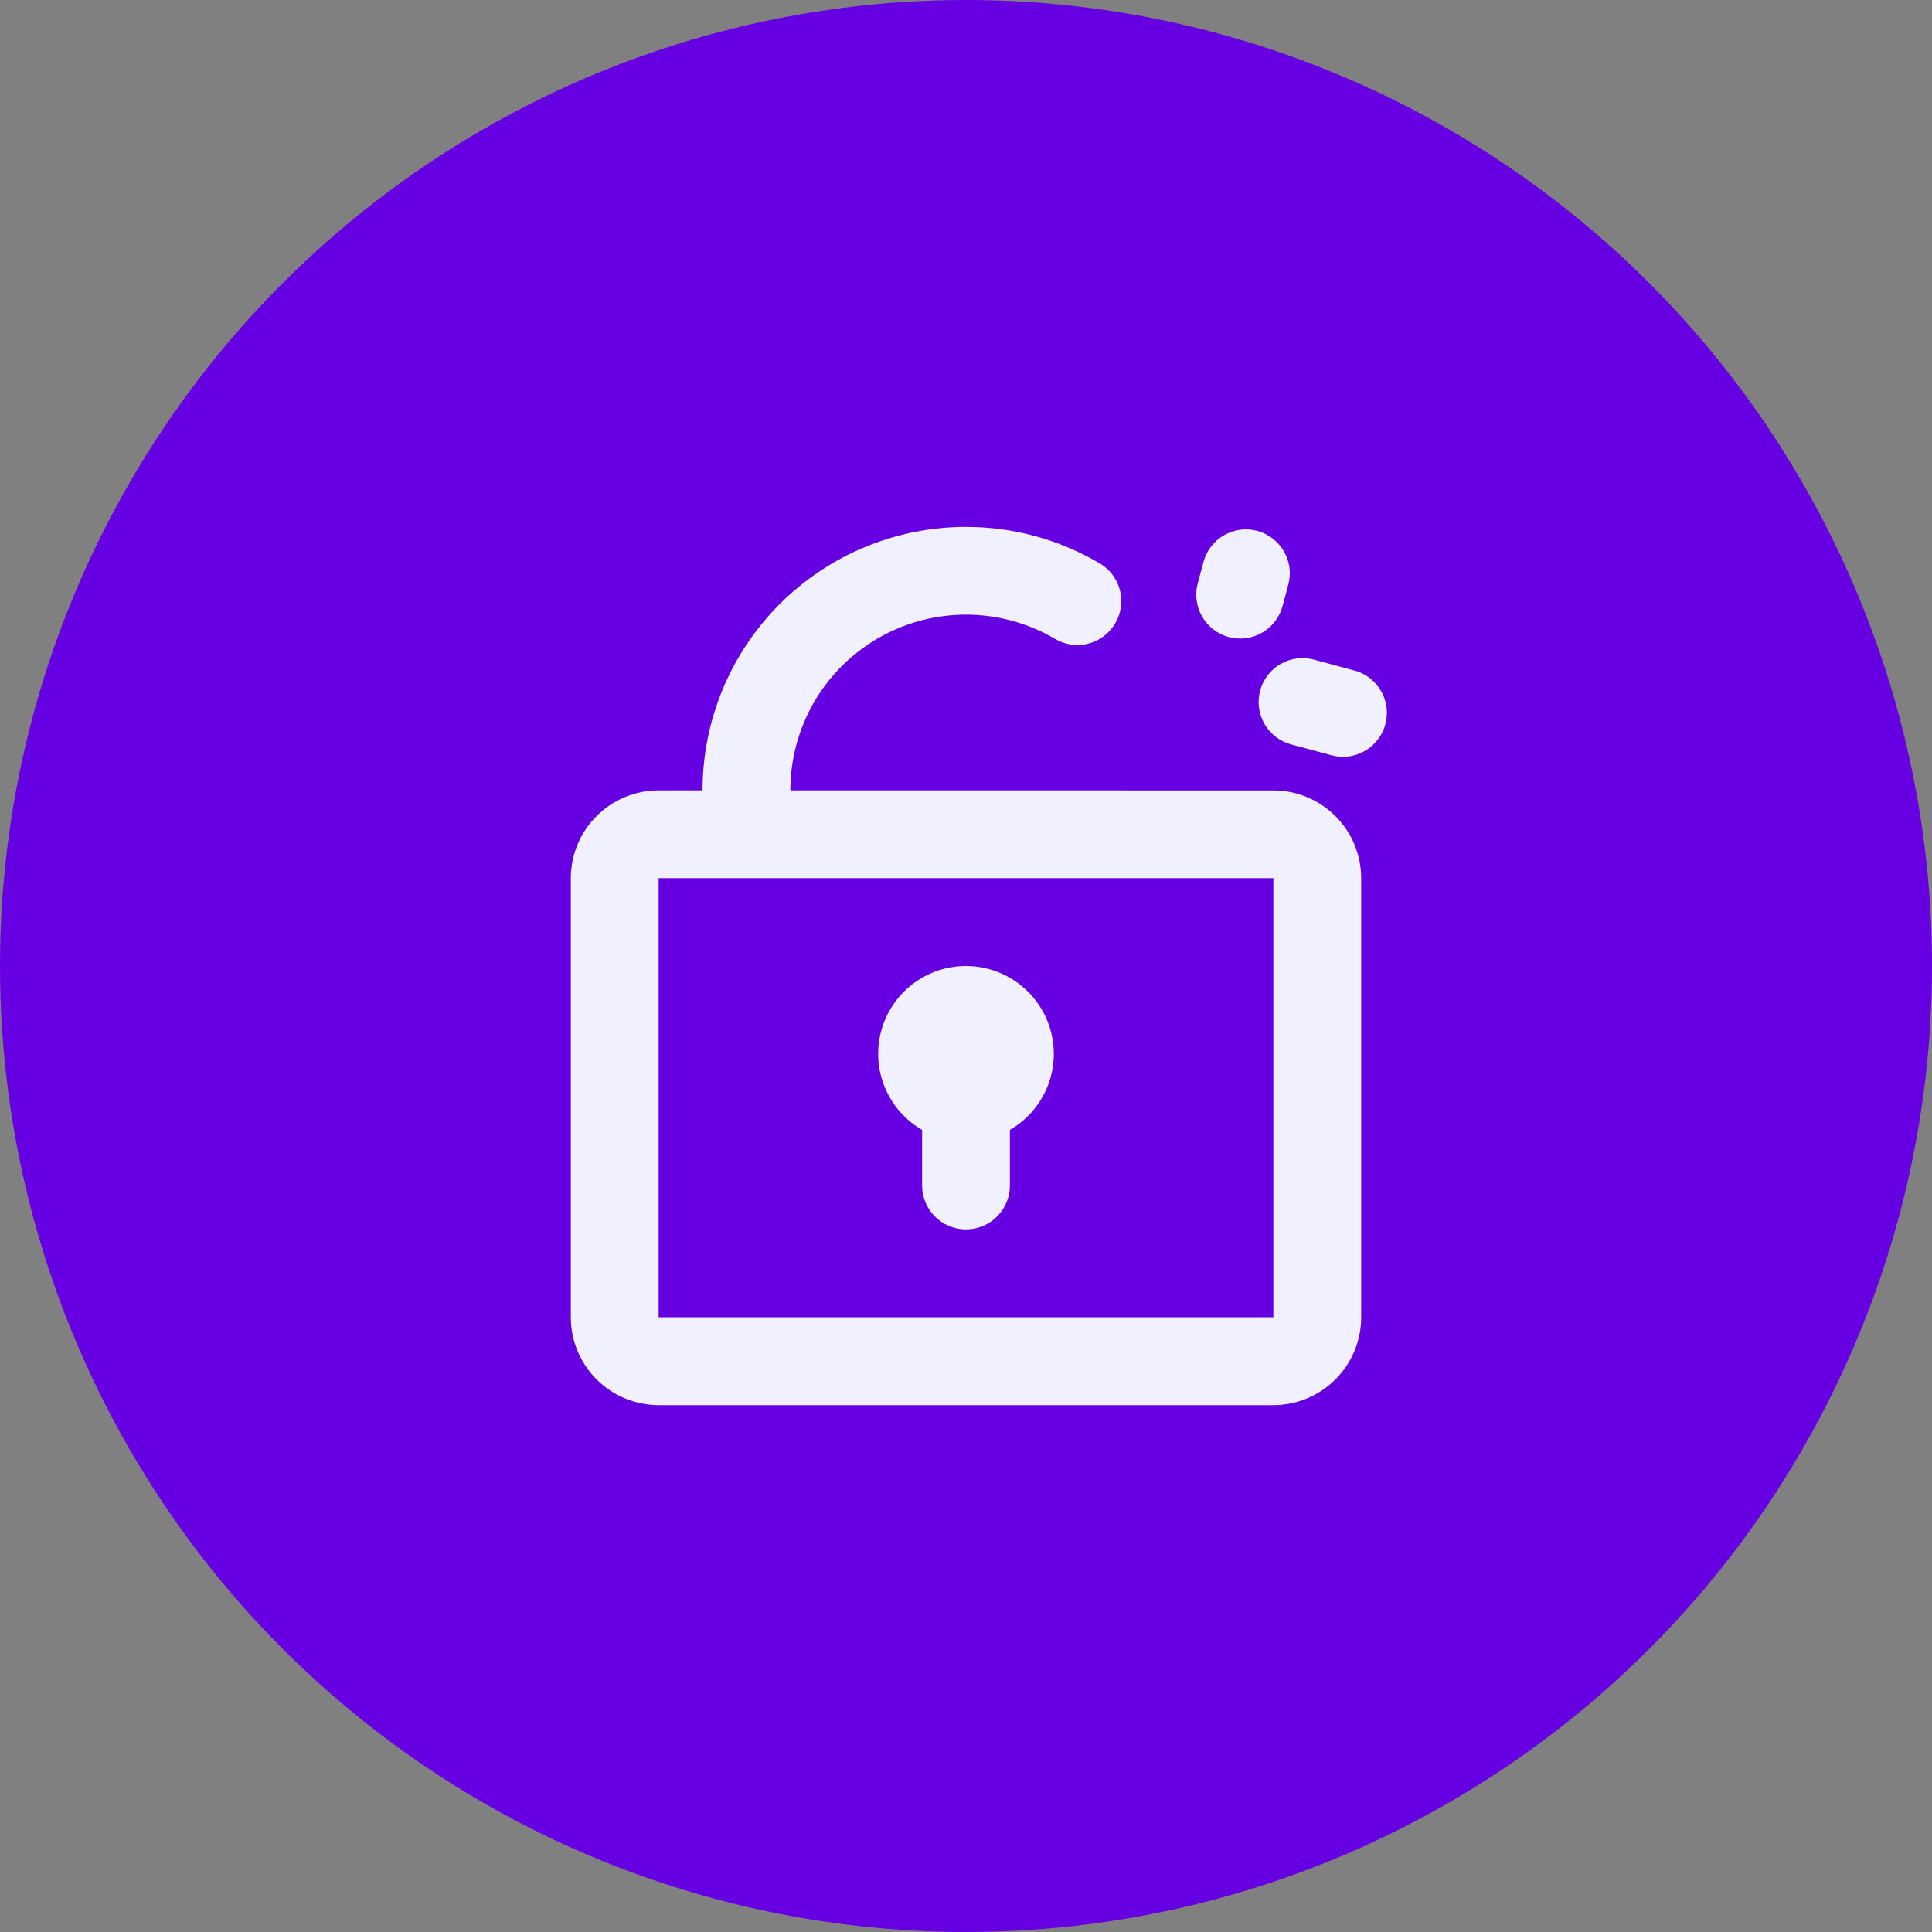 <svg width="44" height="44" viewBox="0 0 44 44" fill="none" xmlns="http://www.w3.org/2000/svg">
<rect x="0" y="0" width="44" height="44" fill="#808080" stroke="none"/>
<circle cx="22" cy="22" r="22" fill="#6600E2"/>
<path d="M22 12C23.091 12 24.117 12.292 25 12.804C25.119 12.867 25.225 12.953 25.311 13.057C25.396 13.161 25.459 13.282 25.497 13.412C25.535 13.541 25.545 13.677 25.529 13.811C25.513 13.945 25.47 14.074 25.402 14.191C25.335 14.307 25.244 14.409 25.136 14.49C25.029 14.571 24.905 14.629 24.774 14.661C24.643 14.694 24.507 14.699 24.374 14.677C24.241 14.655 24.114 14.606 24 14.534C23.392 14.183 22.702 13.998 22 13.998C21.297 13.998 20.607 14.183 19.999 14.534C19.391 14.886 18.886 15.391 18.535 15.999C18.184 16.608 18 17.298 18 18L29 18.001C29.53 18.001 30.039 18.212 30.414 18.587C30.789 18.962 31 19.471 31 20.001V30.001C31 30.531 30.789 31.04 30.414 31.415C30.039 31.79 29.53 32.001 29 32.001H15C14.47 32.001 13.961 31.79 13.586 31.415C13.211 31.04 13 30.531 13 30.001V20C13 19.47 13.211 18.961 13.586 18.586C13.961 18.211 14.47 18 15 18H16C16 16.409 16.632 14.883 17.757 13.757C18.883 12.632 20.409 12 22 12ZM29 20H15V30H29V20ZM22 22C22.427 22 22.842 22.137 23.185 22.39C23.529 22.643 23.782 22.999 23.909 23.406C24.036 23.814 24.029 24.251 23.89 24.654C23.75 25.057 23.485 25.405 23.134 25.647L23 25.732V27C23 27.255 22.902 27.5 22.727 27.685C22.552 27.871 22.313 27.982 22.059 27.997C21.804 28.012 21.554 27.929 21.358 27.766C21.163 27.602 21.037 27.37 21.007 27.117L21 27V25.732C20.619 25.512 20.321 25.172 20.152 24.765C19.984 24.359 19.954 23.908 20.068 23.482C20.182 23.057 20.433 22.681 20.782 22.413C21.132 22.145 21.56 22 22 22ZM29.918 15.021L30.884 15.281C31.13 15.358 31.337 15.527 31.462 15.754C31.586 15.98 31.618 16.245 31.551 16.495C31.484 16.744 31.323 16.958 31.103 17.091C30.882 17.225 30.618 17.268 30.366 17.211L29.401 16.953C29.146 16.884 28.929 16.716 28.797 16.486C28.665 16.257 28.63 15.985 28.698 15.73C28.766 15.474 28.933 15.256 29.162 15.123C29.39 14.991 29.662 14.954 29.918 15.021ZM28.633 12.09C28.76 12.124 28.879 12.183 28.983 12.263C29.087 12.343 29.175 12.442 29.24 12.556C29.306 12.67 29.349 12.795 29.366 12.926C29.383 13.056 29.374 13.188 29.34 13.315L29.211 13.797C29.177 13.924 29.119 14.044 29.04 14.149C28.96 14.254 28.86 14.341 28.746 14.408C28.632 14.474 28.506 14.517 28.376 14.534C28.245 14.552 28.113 14.543 27.985 14.509C27.858 14.475 27.739 14.416 27.634 14.336C27.53 14.256 27.442 14.155 27.377 14.041C27.311 13.927 27.269 13.801 27.252 13.67C27.235 13.54 27.244 13.407 27.279 13.28L27.409 12.797C27.478 12.541 27.645 12.323 27.875 12.19C28.104 12.058 28.377 12.022 28.633 12.09Z" fill="#F1F0FF"/>
</svg>
